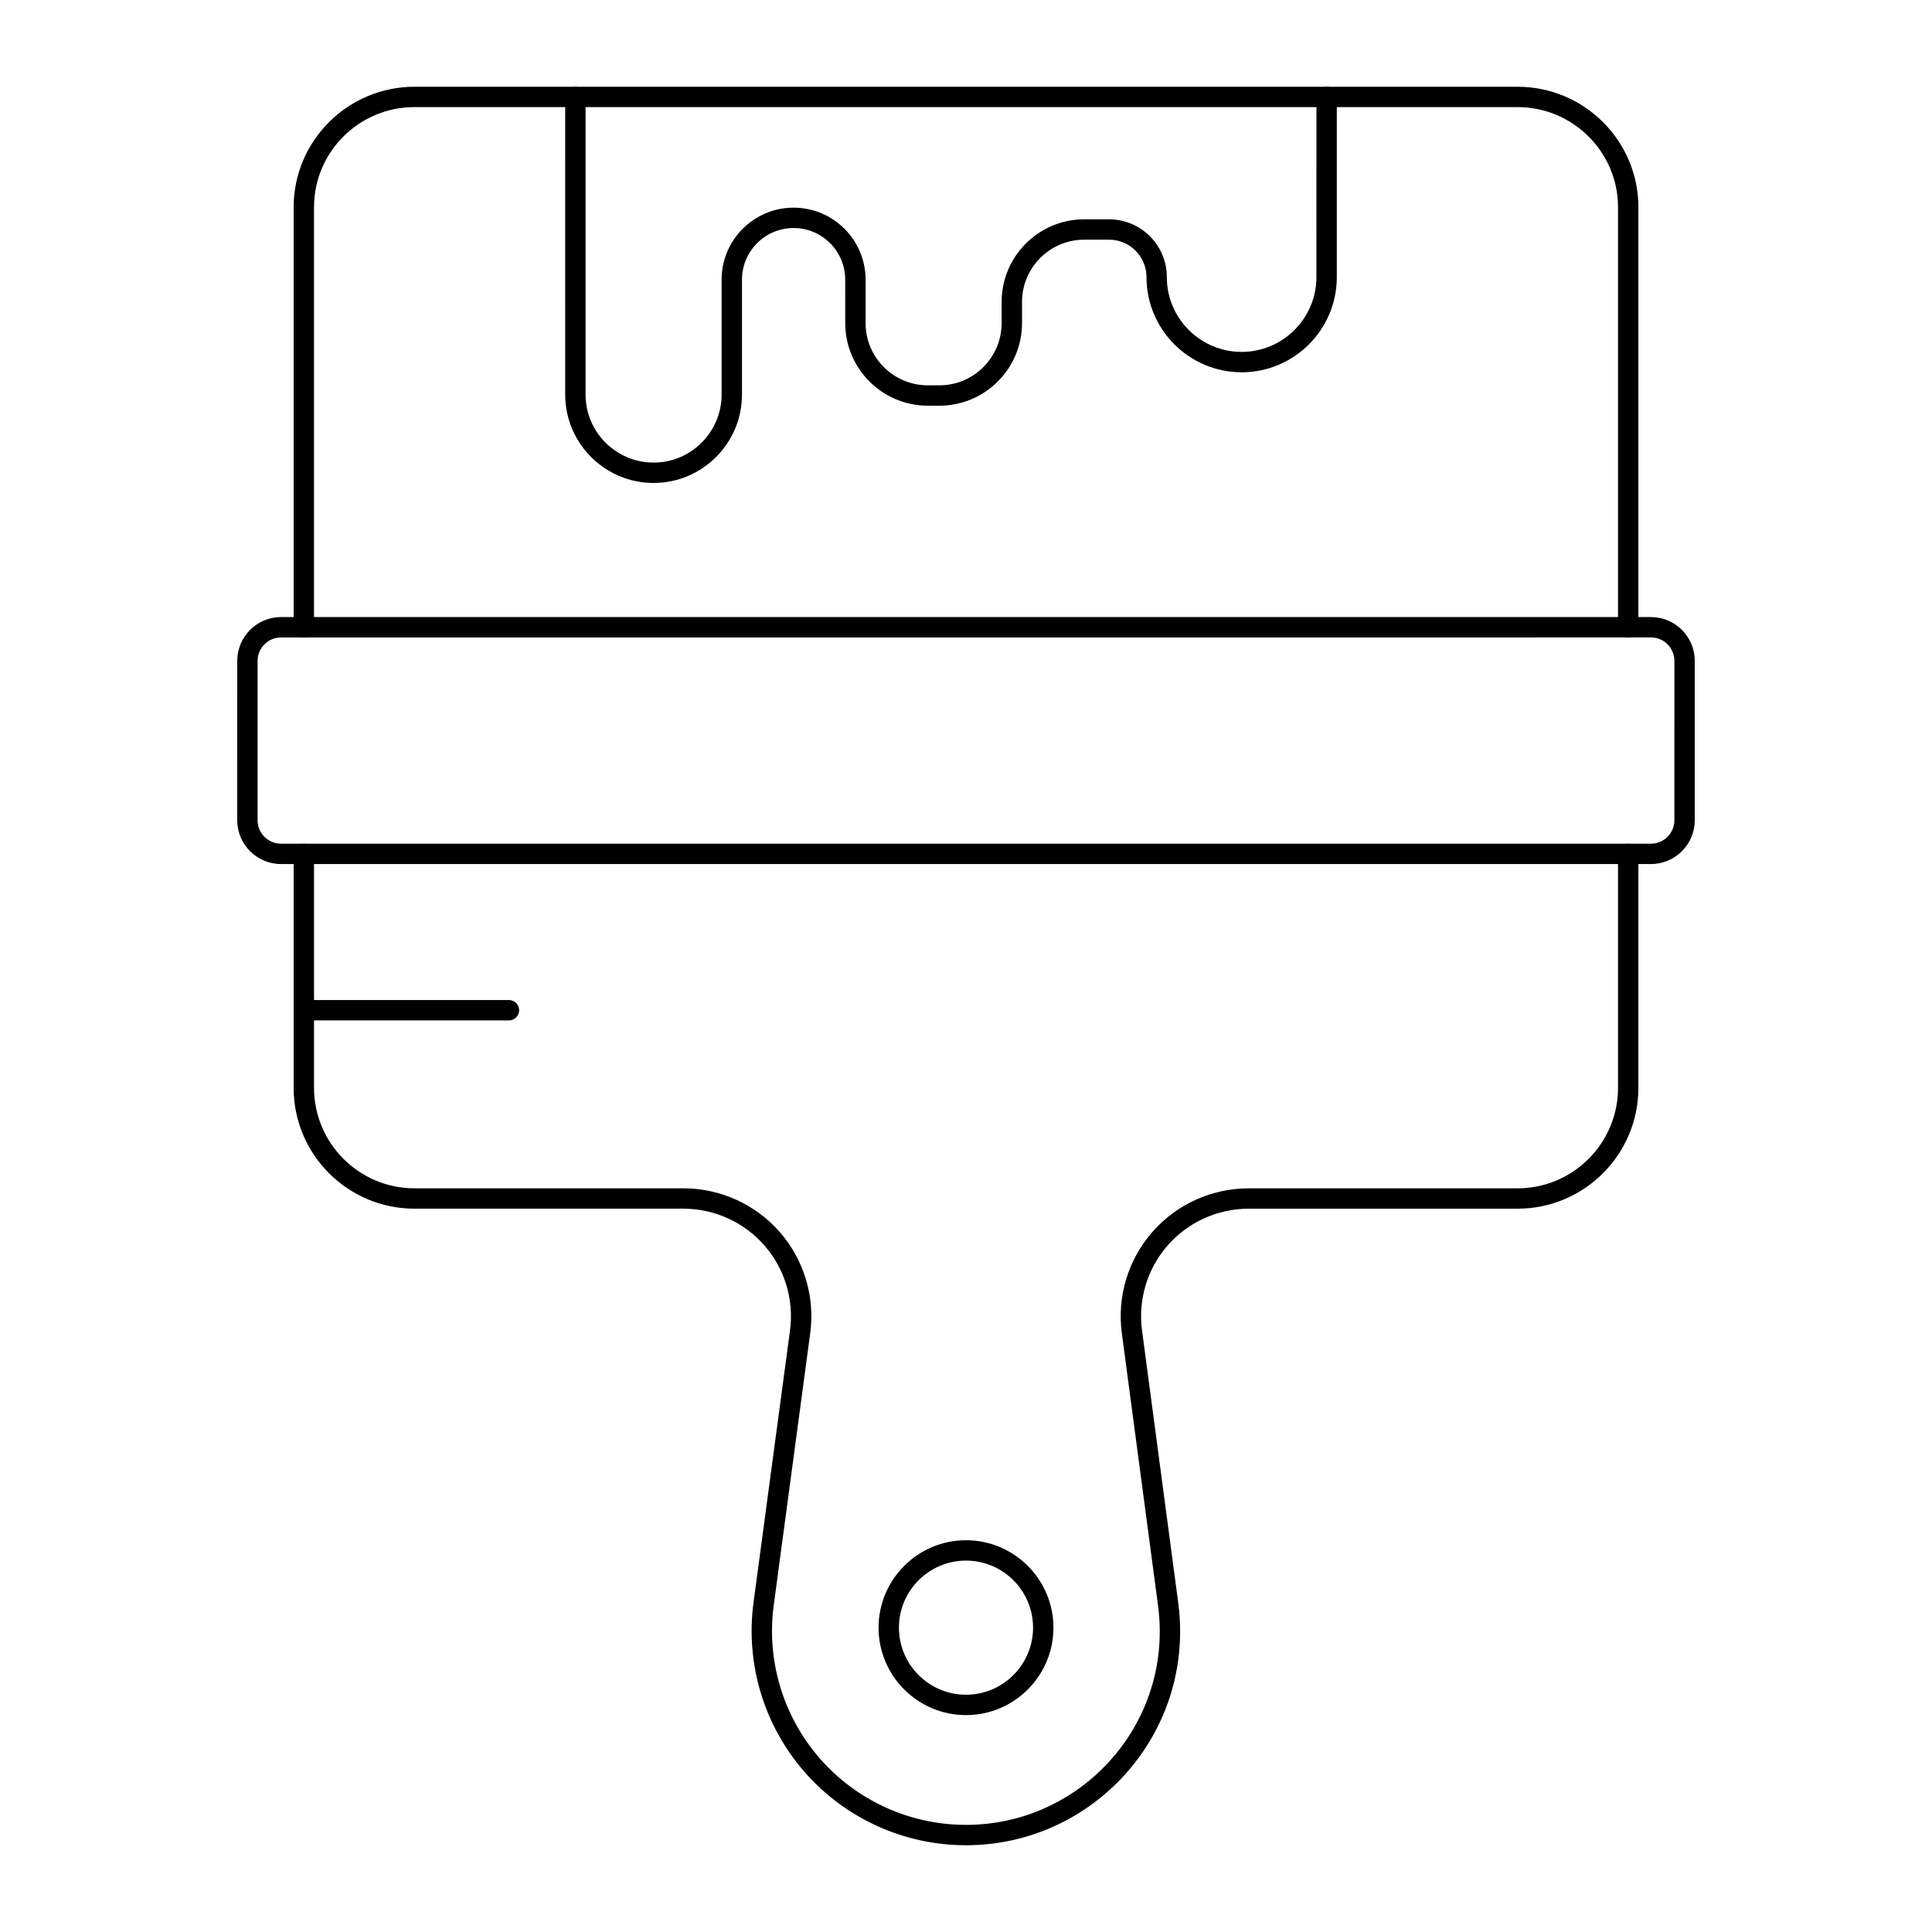 <?xml version="1.0" encoding="UTF-8"?>
<!-- Uploaded to: SVG Repo, www.svgrepo.com, Generator: SVG Repo Mixer Tools -->
<svg fill="#000000" width="800px" height="800px" version="1.1" viewBox="144 144 512 512" xmlns="http://www.w3.org/2000/svg">
 <g>
  <path d="m575.49 312.93c-1.488 0-2.699-1.207-2.699-2.699v-111.31c0-14.633-11.941-26.535-26.617-26.535l-292.34-0.004c-14.676 0-26.617 11.902-26.617 26.535v111.32c0 1.488-1.207 2.699-2.699 2.699-1.488 0-2.699-1.207-2.699-2.699v-111.31c0-17.609 14.359-31.934 32.016-31.934h292.34c17.656 0 32.016 14.324 32.016 31.934v111.31c0 1.488-1.211 2.699-2.699 2.699z"/>
  <path d="m400.01 633.01c-16.391 0-31.98-7.066-42.77-19.395-10.781-12.316-15.715-28.688-13.551-44.918l9.664-72.062c1.102-8.152-1.363-16.375-6.769-22.566-5.418-6.199-13.258-9.754-21.508-9.754h-71.242c-17.656 0-32.016-14.363-32.016-32.016l0.004-62.016c0-1.488 1.207-2.699 2.699-2.699 1.488 0 2.699 1.207 2.699 2.699v62.016c0 14.676 11.941 26.617 26.617 26.617h71.242c9.812 0 19.133 4.227 25.578 11.605 6.426 7.359 9.363 17.141 8.055 26.836l-9.664 72.059c-1.969 14.684 2.504 29.5 12.258 40.645 9.762 11.152 23.867 17.551 38.703 17.551 28.312 0 51.344-22.996 51.344-51.266 0-2.289-0.156-4.621-0.473-6.93l-9.578-72.062c-1.309-9.688 1.629-19.469 8.055-26.828 6.445-7.375 15.766-11.605 25.578-11.605h71.242c14.676 0 26.617-11.941 26.617-26.617v-62.02c0-1.488 1.207-2.699 2.699-2.699 1.488 0 2.699 1.207 2.699 2.699v62.016c0 17.652-14.359 32.016-32.016 32.016h-71.242c-8.25 0-16.09 3.555-21.508 9.754-5.406 6.188-7.871 14.414-6.769 22.562l9.578 72.066c0.336 2.539 0.512 5.113 0.512 7.644 0.004 31.246-25.453 56.668-56.738 56.668z"/>
  <path d="m400 598.52c-12.777 0-23.172-10.395-23.172-23.168 0-12.777 10.395-23.172 23.172-23.172s23.172 10.395 23.172 23.172c0 12.773-10.395 23.168-23.172 23.168zm0-40.945c-9.797 0-17.773 7.973-17.773 17.773 0 9.797 7.977 17.773 17.773 17.773s17.773-7.973 17.773-17.773c0-9.797-7.977-17.773-17.773-17.773z"/>
  <path d="m581.52 372.98h-363.05c-6.394 0-11.605-5.203-11.605-11.605l0.004-42.238c0-6.398 5.207-11.609 11.605-11.609h363.05c6.394 0 11.605 5.207 11.605 11.609v42.238c-0.004 6.402-5.211 11.605-11.605 11.605zm-363.05-60.051c-3.422 0-6.207 2.785-6.207 6.211v42.238c0 3.422 2.785 6.207 6.207 6.207h363.05c3.422 0 6.207-2.785 6.207-6.207l0.004-42.242c0-3.422-2.785-6.211-6.207-6.211z"/>
  <path d="m278.88 414.42h-54.359c-1.488 0-2.699-1.207-2.699-2.699 0-1.488 1.207-2.699 2.699-2.699h54.359c1.488 0 2.699 1.207 2.699 2.699 0 1.488-1.211 2.699-2.699 2.699z"/>
  <path d="m317.21 271.99c-12.918 0-23.426-10.512-23.426-23.43l-0.004-78.875c0-1.488 1.207-2.699 2.699-2.699 1.488 0 2.699 1.207 2.699 2.699v78.875c0 9.941 8.09 18.031 18.027 18.031s18.027-8.09 18.027-18.031v-30.453c0-10.52 8.555-19.074 19.074-19.074 10.523 0 19.082 8.559 19.082 19.074v11.516c0 9.094 7.394 16.492 16.488 16.492h3.07c9.094 0 16.496-7.398 16.496-16.492v-5.609c0-12.07 9.82-21.895 21.887-21.895h6.578c8.449 0 15.316 6.871 15.316 15.32 0 10.93 8.891 19.82 19.82 19.82 10.93 0 19.82-8.891 19.82-19.82l0.008-47.754c0-1.488 1.207-2.699 2.699-2.699 1.488 0 2.699 1.207 2.699 2.699v47.754c0 13.906-11.316 25.219-25.219 25.219-13.902 0-25.219-11.312-25.219-25.219 0-5.473-4.449-9.922-9.918-9.922h-6.578c-9.094 0-16.488 7.402-16.488 16.496v5.609c0 12.07-9.82 21.891-21.895 21.891h-3.07c-12.066 0-21.887-9.82-21.887-21.891l-0.004-11.516c0-7.543-6.137-13.676-13.684-13.676-7.543 0-13.676 6.137-13.676 13.676v30.453c0 12.918-10.508 23.43-23.426 23.43z"/>
 </g>
</svg>